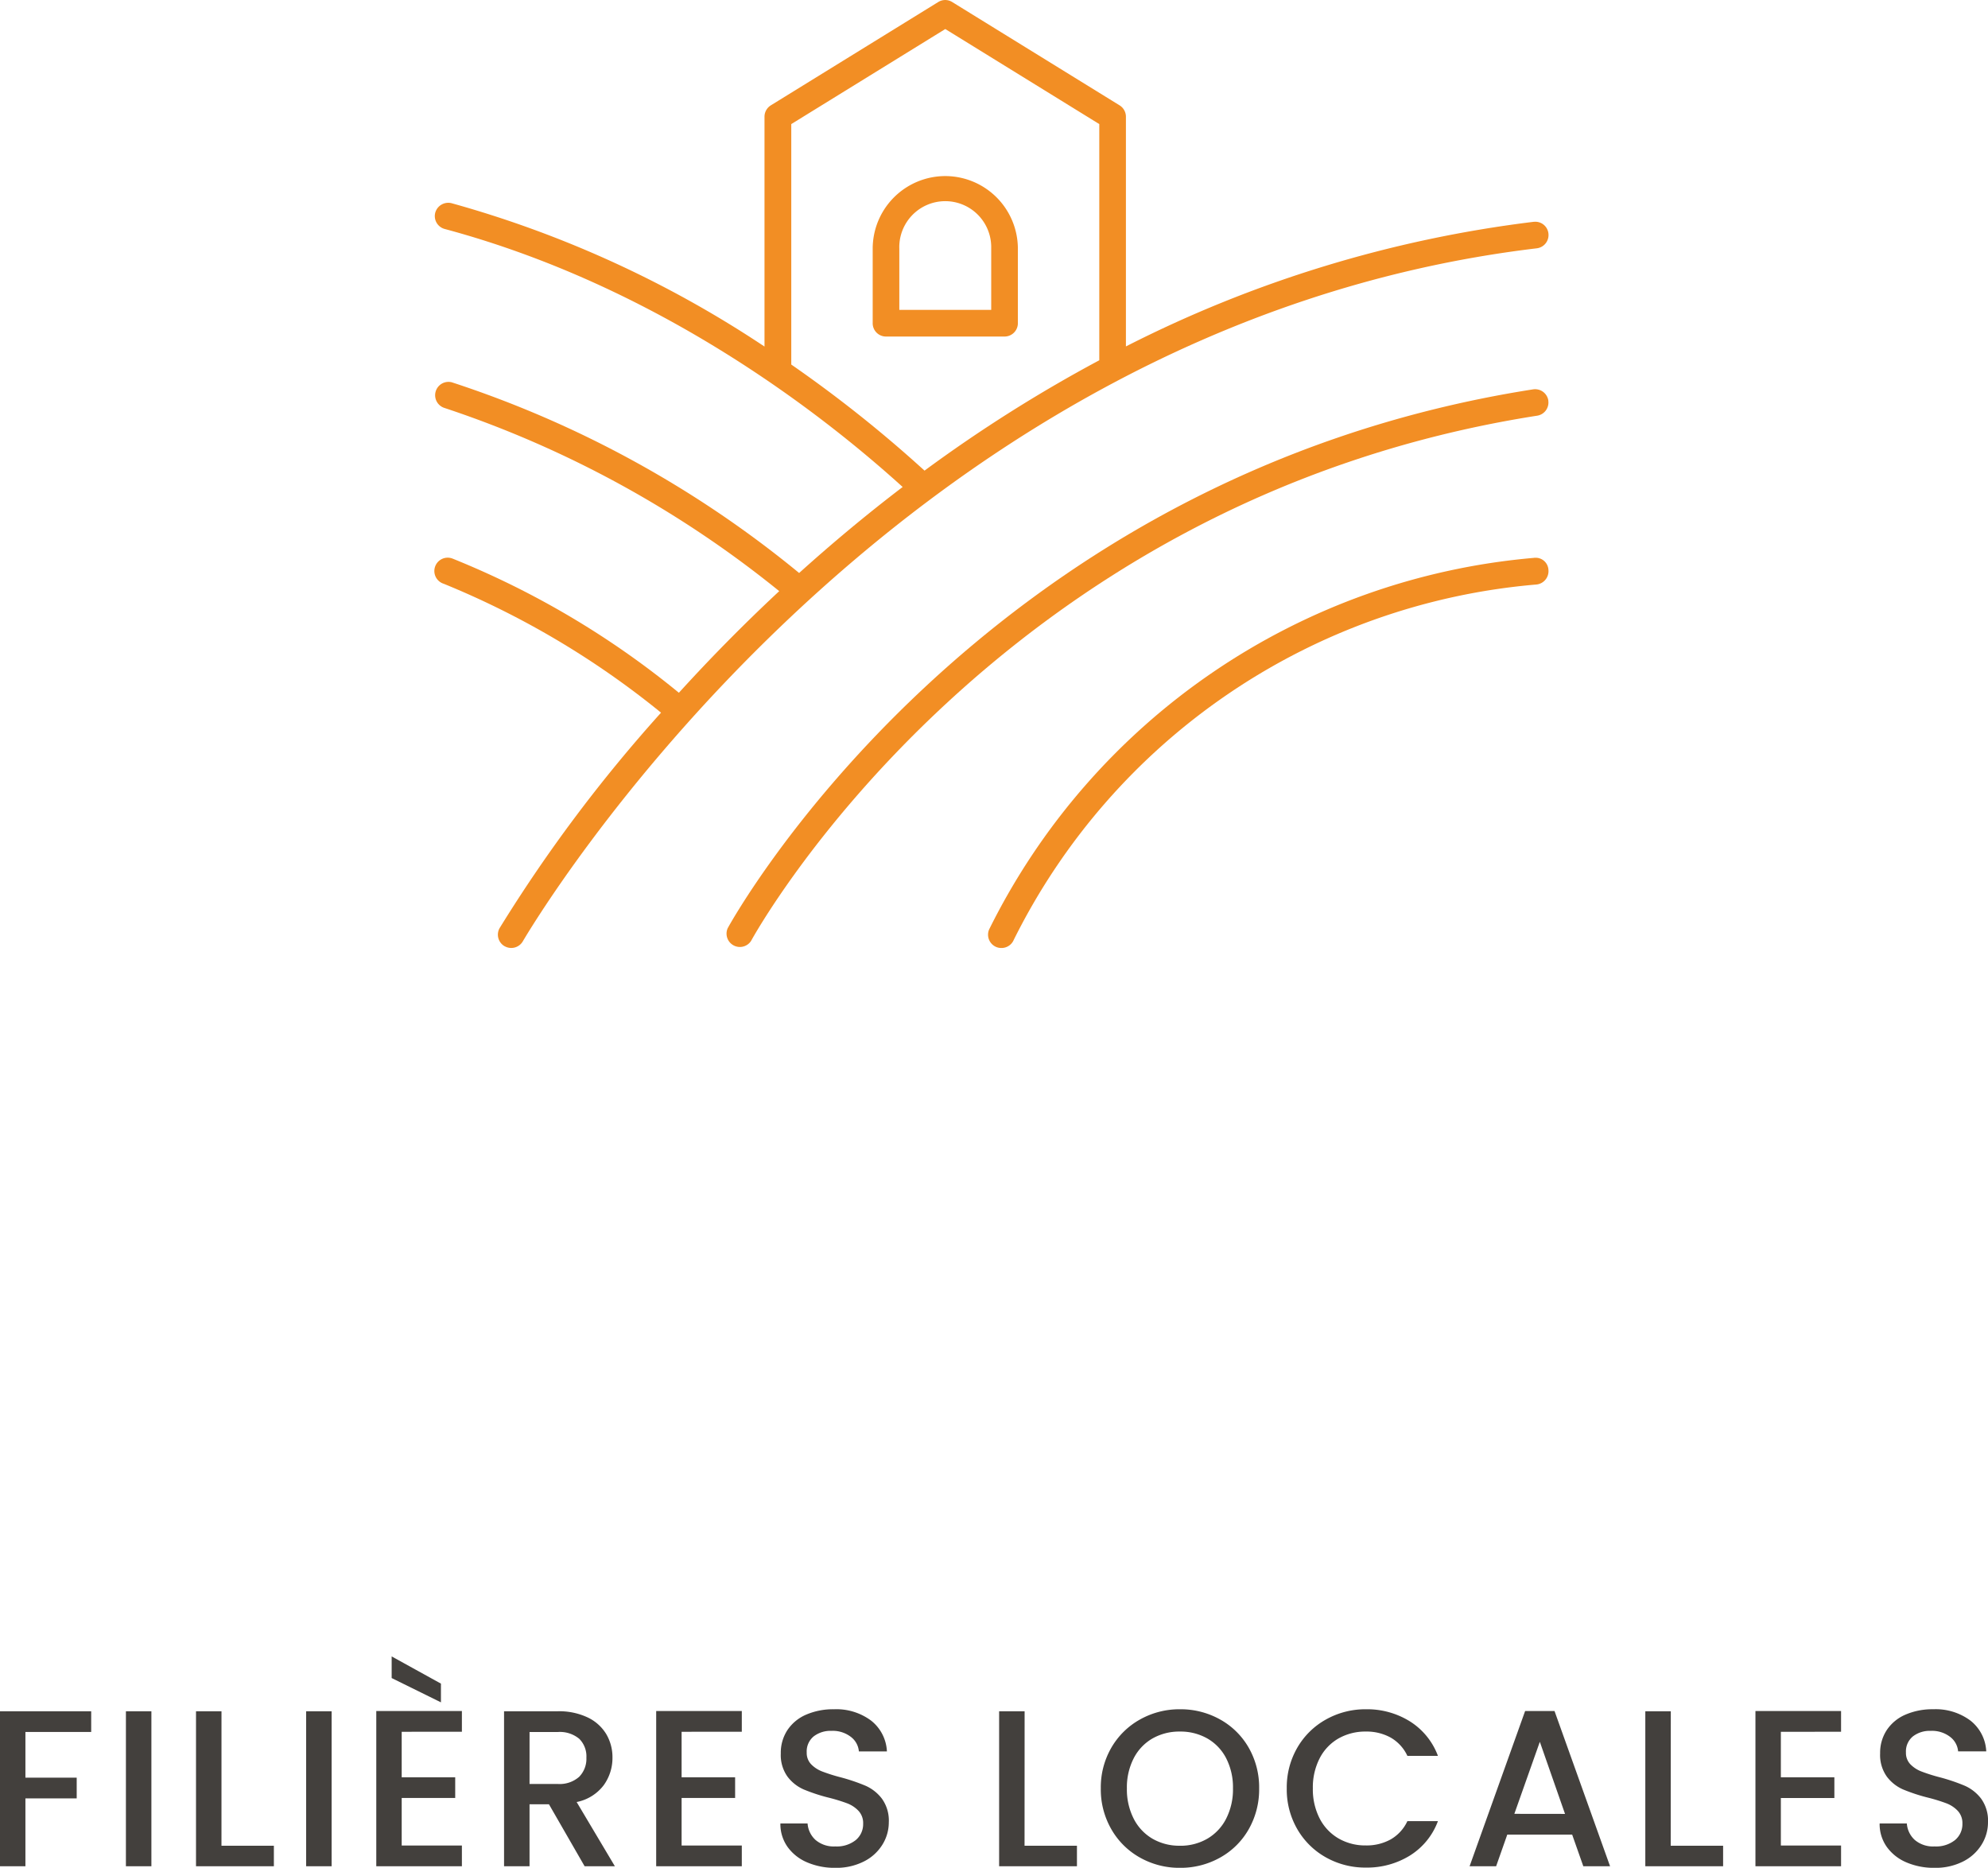 <svg xmlns="http://www.w3.org/2000/svg" width="124.824" height="117.272" viewBox="0 0 124.824 117.272">
  <g id="Groupe_1137" data-name="Groupe 1137" transform="translate(-1376.693 -904)">
    <path id="Tracé_2013" data-name="Tracé 2013" d="M-56.581-9.73v1.3h-4.13v2.87h3.22v1.3h-3.22V0h-1.6V-9.73Zm3.78,0V0h-1.6V-9.73Zm4.4,8.442h3.29V0H-50V-9.73h1.6Zm6.916-8.442V0h-1.6V-9.73Zm4.4,1.288v2.856h3.36v1.3h-3.36V-1.3h3.78V0h-5.376V-9.744h5.376v1.3Zm2.464-3.024v1.176l-3.094-1.526v-1.358ZM-25.6,0l-2.24-3.892h-1.218V0h-1.6V-9.73h3.36a4.178,4.178,0,0,1,1.9.392,2.719,2.719,0,0,1,1.162,1.05,2.857,2.857,0,0,1,.385,1.47A2.913,2.913,0,0,1-24.4-5.089a2.807,2.807,0,0,1-1.7,1.057L-23.7,0Zm-3.458-5.166h1.764a1.851,1.851,0,0,0,1.351-.448,1.613,1.613,0,0,0,.455-1.2A1.556,1.556,0,0,0-25.935-8a1.9,1.9,0,0,0-1.358-.427h-1.764Zm9.548-3.276v2.856h3.36v1.3h-3.36V-1.3h3.78V0h-5.376V-9.744h5.376v1.3ZM-9.863.1a4.358,4.358,0,0,1-1.764-.343,2.9,2.9,0,0,1-1.232-.973,2.471,2.471,0,0,1-.448-1.47H-11.6a1.542,1.542,0,0,0,.5,1.036,1.762,1.762,0,0,0,1.239.406,1.908,1.908,0,0,0,1.288-.4,1.3,1.3,0,0,0,.462-1.029,1.124,1.124,0,0,0-.287-.8,1.92,1.92,0,0,0-.714-.476A10.767,10.767,0,0,0-10.3-4.312a11.084,11.084,0,0,1-1.547-.511,2.556,2.556,0,0,1-1.015-.805,2.326,2.326,0,0,1-.42-1.456,2.588,2.588,0,0,1,.42-1.47,2.683,2.683,0,0,1,1.176-.966,4.273,4.273,0,0,1,1.75-.336,3.647,3.647,0,0,1,2.317.707,2.608,2.608,0,0,1,1,1.939H-8.379a1.278,1.278,0,0,0-.5-.91A1.863,1.863,0,0,0-10.1-8.5a1.728,1.728,0,0,0-1.12.35,1.22,1.22,0,0,0-.434,1.008,1.023,1.023,0,0,0,.273.735,1.928,1.928,0,0,0,.693.455,10.758,10.758,0,0,0,1.148.364,11.985,11.985,0,0,1,1.575.532,2.622,2.622,0,0,1,1.036.819A2.354,2.354,0,0,1-6.5-2.758a2.656,2.656,0,0,1-.4,1.4A2.878,2.878,0,0,1-8.064-.3,3.832,3.832,0,0,1-9.863.1ZM2.023-1.288h3.29V0H.427V-9.73h1.6ZM11.781.1a5.04,5.04,0,0,1-2.5-.637A4.72,4.72,0,0,1,7.476-2.317a5.007,5.007,0,0,1-.665-2.569,4.969,4.969,0,0,1,.665-2.562A4.735,4.735,0,0,1,9.282-9.219a5.04,5.04,0,0,1,2.5-.637,5.068,5.068,0,0,1,2.513.637,4.684,4.684,0,0,1,1.8,1.771,5.011,5.011,0,0,1,.658,2.562,5.048,5.048,0,0,1-.658,2.569,4.67,4.67,0,0,1-1.8,1.778A5.068,5.068,0,0,1,11.781.1Zm0-1.386A3.354,3.354,0,0,0,13.5-1.729a3.057,3.057,0,0,0,1.183-1.26,4.046,4.046,0,0,0,.427-1.9,4,4,0,0,0-.427-1.89A3.021,3.021,0,0,0,13.5-8.022a3.4,3.4,0,0,0-1.722-.434,3.4,3.4,0,0,0-1.722.434A3.021,3.021,0,0,0,8.876-6.776a4,4,0,0,0-.427,1.89,4.046,4.046,0,0,0,.427,1.9,3.057,3.057,0,0,0,1.183,1.26A3.354,3.354,0,0,0,11.781-1.288Zm6.706-3.6a4.969,4.969,0,0,1,.665-2.562,4.735,4.735,0,0,1,1.806-1.771,5.04,5.04,0,0,1,2.5-.637,5.077,5.077,0,0,1,2.765.763A4.345,4.345,0,0,1,27.979-6.93H26.061a2.572,2.572,0,0,0-1.05-1.148,3.116,3.116,0,0,0-1.554-.378,3.4,3.4,0,0,0-1.722.434,3.021,3.021,0,0,0-1.183,1.246,4,4,0,0,0-.427,1.89A4,4,0,0,0,20.552-3a3.067,3.067,0,0,0,1.183,1.253,3.354,3.354,0,0,0,1.722.441,3.116,3.116,0,0,0,1.554-.378,2.572,2.572,0,0,0,1.05-1.148h1.918A4.308,4.308,0,0,1,26.222-.672a5.112,5.112,0,0,1-2.765.756,5.029,5.029,0,0,1-2.506-.637,4.749,4.749,0,0,1-1.8-1.771A4.969,4.969,0,0,1,18.487-4.886Zm17.92,2.9H32.333L31.633,0H29.967l3.486-9.744H35.3L38.787,0h-1.68Zm-.448-1.3L34.377-7.812l-1.6,4.522Zm6.636,2h3.29V0H41V-9.73h1.6Zm6.916-7.154v2.856h3.36v1.3h-3.36V-1.3h3.78V0H47.915V-9.744h5.376v1.3ZM59.157.1a4.358,4.358,0,0,1-1.764-.343,2.9,2.9,0,0,1-1.232-.973,2.471,2.471,0,0,1-.448-1.47h1.708a1.542,1.542,0,0,0,.5,1.036,1.762,1.762,0,0,0,1.239.406,1.908,1.908,0,0,0,1.288-.4,1.3,1.3,0,0,0,.462-1.029,1.124,1.124,0,0,0-.287-.8,1.92,1.92,0,0,0-.714-.476,10.767,10.767,0,0,0-1.183-.364,11.084,11.084,0,0,1-1.547-.511,2.556,2.556,0,0,1-1.015-.805,2.326,2.326,0,0,1-.42-1.456,2.588,2.588,0,0,1,.42-1.47,2.683,2.683,0,0,1,1.176-.966,4.273,4.273,0,0,1,1.75-.336,3.647,3.647,0,0,1,2.317.707,2.608,2.608,0,0,1,1,1.939H60.641a1.278,1.278,0,0,0-.5-.91A1.863,1.863,0,0,0,58.919-8.5a1.728,1.728,0,0,0-1.12.35,1.22,1.22,0,0,0-.434,1.008,1.023,1.023,0,0,0,.273.735,1.928,1.928,0,0,0,.693.455,10.758,10.758,0,0,0,1.148.364,11.985,11.985,0,0,1,1.575.532,2.622,2.622,0,0,1,1.036.819,2.354,2.354,0,0,1,.427,1.477,2.656,2.656,0,0,1-.4,1.4A2.878,2.878,0,0,1,60.956-.3,3.832,3.832,0,0,1,59.157.1Z" transform="translate(1439 1021.174)" fill="#43403d"/>
    <g id="Groupe_372" data-name="Groupe 372" transform="translate(1404 904)">
      <path id="Tracé_458" data-name="Tracé 458" d="M441.521,1069.648a.8.8,0,0,0-.848-.759c-.022,0-.044,0-.066.006a42.214,42.214,0,0,0-34.205,23.332.838.838,0,0,0,.45,1.1h0a.816.816,0,0,0,.327.062.837.837,0,0,0,.772-.514,40.451,40.451,0,0,1,32.821-22.308A.841.841,0,0,0,441.521,1069.648Z" transform="translate(-371.604 -1033.868)" fill="#f28e24"/>
      <path id="Tracé_459" data-name="Tracé 459" d="M357.547,1004.924a.841.841,0,0,0-.955-.7c-35.043,5.484-50.422,33.556-50.574,33.837a.838.838,0,0,0,1.472.79c.147-.275,15.161-27.62,49.354-32.973a.836.836,0,0,0,.7-.95Z" transform="translate(-287.636 -979.778)" fill="#f28e24"/>
      <path id="Tracé_460" data-name="Tracé 460" d="M263.223,870.432a.838.838,0,0,0,.735-.929.828.828,0,0,0-.911-.735l-.018,0a76.929,76.929,0,0,0-25.6,7.824V862.167a.839.839,0,0,0-.4-.713l-10.507-6.485a.826.826,0,0,0-.879,0l-10.507,6.485a.84.84,0,0,0-.4.713V876.6a68.446,68.446,0,0,0-19.646-9,.848.848,0,0,0-1.026.591.838.838,0,0,0,.591,1.026c13.26,3.56,23.474,11.413,28.756,16.2-2.322,1.77-4.488,3.586-6.5,5.4a67.174,67.174,0,0,0-21.812-11.974.838.838,0,0,0-.453,1.613,66.753,66.753,0,0,1,21.015,11.5c-2.326,2.169-4.429,4.321-6.3,6.381a54.46,54.46,0,0,0-14.211-8.424.838.838,0,1,0-.556,1.58h0a53.8,53.8,0,0,1,13.646,8.094,93.579,93.579,0,0,0-10.132,13.52.836.836,0,0,0,.306,1.142l.005,0a.839.839,0,0,0,1.145-.311C199.791,913.559,222.1,875.343,263.223,870.432Zm-46.806,7.3v-15.1l9.671-5.968,9.669,5.968v14.829a90.361,90.361,0,0,0-10.973,6.929A80.7,80.7,0,0,0,216.416,877.729Z" transform="translate(-194.041 -854.841)" fill="#f28e24"/>
      <path id="Tracé_461" data-name="Tracé 461" d="M366.611,922.414a4.563,4.563,0,0,0-4.558,4.56v4.679a.834.834,0,0,0,.833.836h7.447a.836.836,0,0,0,.836-.836v-4.679A4.565,4.565,0,0,0,366.611,922.414Zm2.884,8.4h-5.77v-3.837a2.886,2.886,0,1,1,5.77-.137q0,.069,0,.137Z" transform="translate(-334.565 -911.359)" fill="#f28e24"/>
    </g>
  </g>
</svg>
